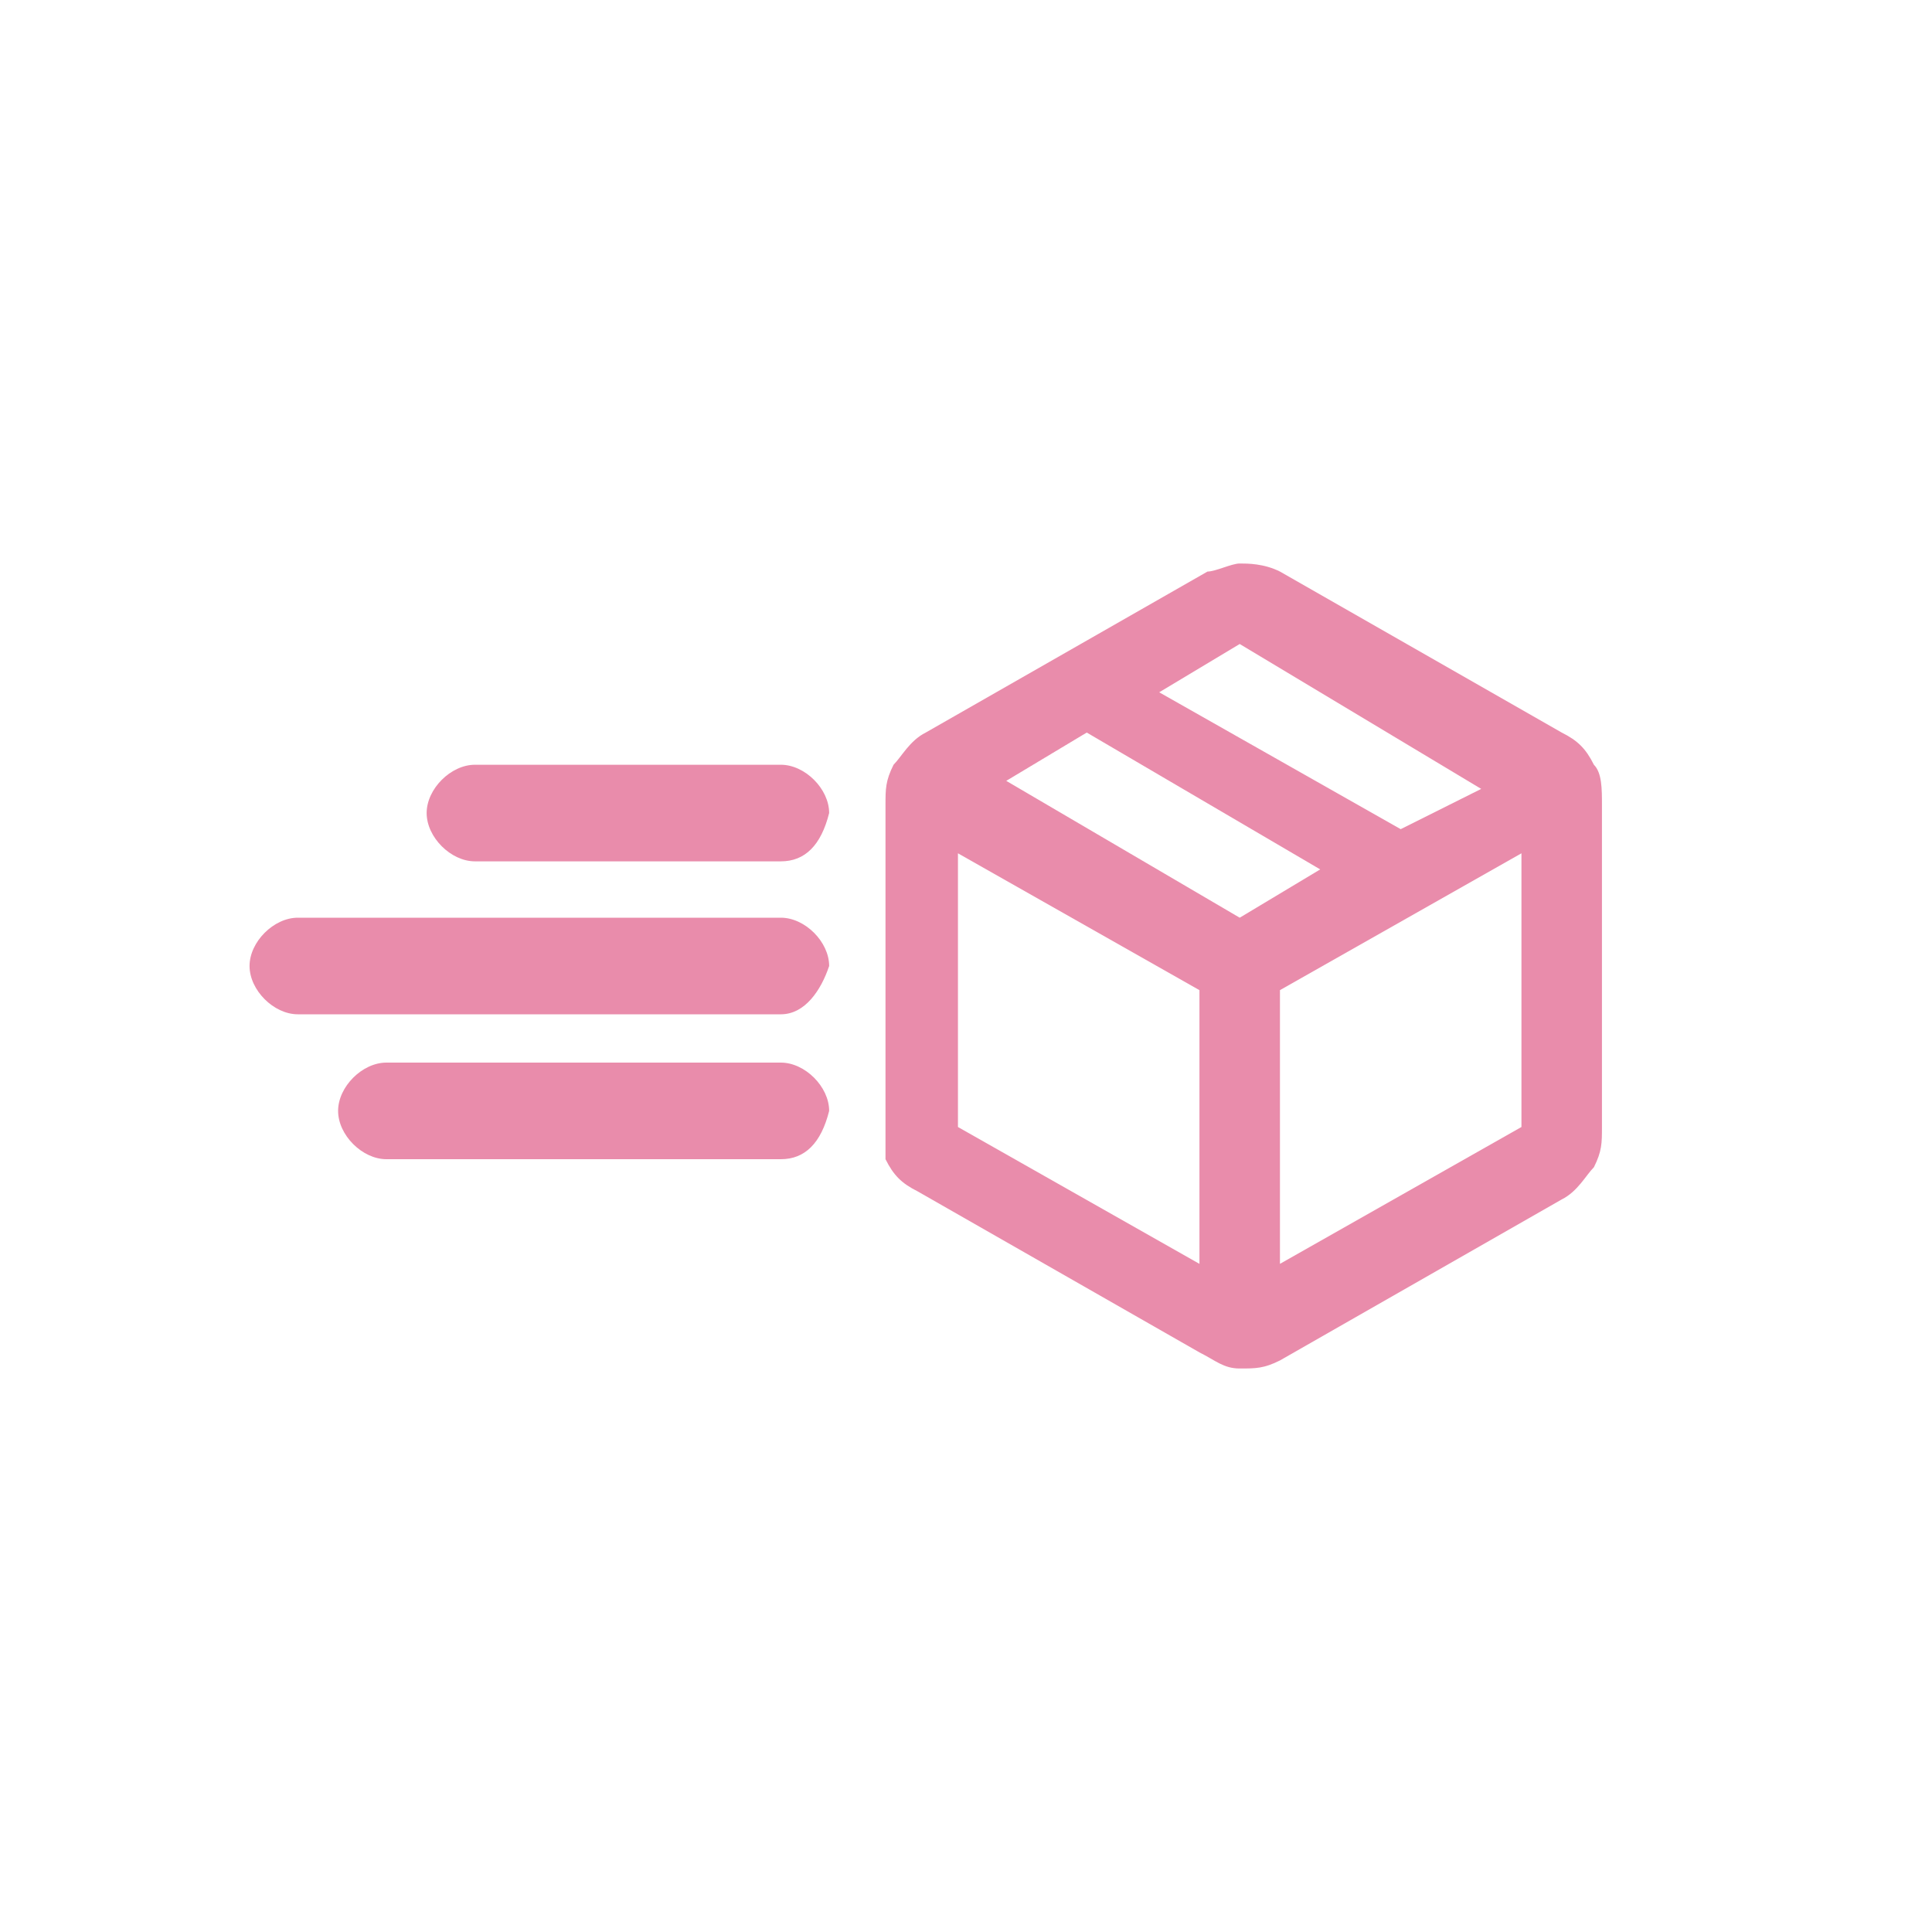 <?xml version="1.0" encoding="utf-8"?>
<!-- Generator: Adobe Illustrator 28.0.0, SVG Export Plug-In . SVG Version: 6.00 Build 0)  -->
<svg version="1.1" id="Layer_1" xmlns="http://www.w3.org/2000/svg" xmlns:xlink="http://www.w3.org/1999/xlink" x="0px" y="0px"
	 viewBox="0 0 24 24" style="enable-background:new 0 0 24 24;" xml:space="preserve">
<style type="text/css">
	.st0{fill:#E98CAB;}
</style>
<g>
	<path class="st0" d="M14.9,15.7v-3.4l-3-1.7V14L14.9,15.7z M15.9,15.7l3-1.7v-3.4l-3,1.7V15.7z M14.9,16.8l-3.5-2
		c-0.2-0.1-0.3-0.2-0.4-0.4C11,14.3,11,14.2,11,14V10c0-0.2,0-0.3,0.1-0.5c0.1-0.1,0.2-0.3,0.4-0.4l3.5-2C15.1,7.1,15.3,7,15.4,7
		s0.3,0,0.5,0.1l3.5,2c0.2,0.1,0.3,0.2,0.4,0.4c0.1,0.1,0.1,0.3,0.1,0.5V14c0,0.2,0,0.3-0.1,0.5c-0.1,0.1-0.2,0.3-0.4,0.4l-3.5,2
		c-0.2,0.1-0.3,0.1-0.5,0.1S15.1,16.9,14.9,16.8z M17.4,10.3l1-0.5L15.4,8l-1,0.6L17.4,10.3z M15.4,11.4l1-0.6l-2.9-1.7l-1,0.6
		L15.4,11.4z"/>
	<g>
		<path class="st0" d="M9.7,12.6h-6c-0.3,0-0.6-0.3-0.6-0.6v0c0-0.3,0.3-0.6,0.6-0.6h6c0.3,0,0.6,0.3,0.6,0.6v0
			C10.2,12.3,10,12.6,9.7,12.6z"/>
		<path class="st0" d="M9.7,14.4H4.8c-0.3,0-0.6-0.3-0.6-0.6v0c0-0.3,0.3-0.6,0.6-0.6h4.9c0.3,0,0.6,0.3,0.6,0.6v0
			C10.2,14.2,10,14.4,9.7,14.4z"/>
		<path class="st0" d="M9.7,10.7H5.9c-0.3,0-0.6-0.3-0.6-0.6v0c0-0.3,0.3-0.6,0.6-0.6h3.8c0.3,0,0.6,0.3,0.6,0.6v0
			C10.2,10.5,10,10.7,9.7,10.7z"/>
	</g>
</g>
</svg>
